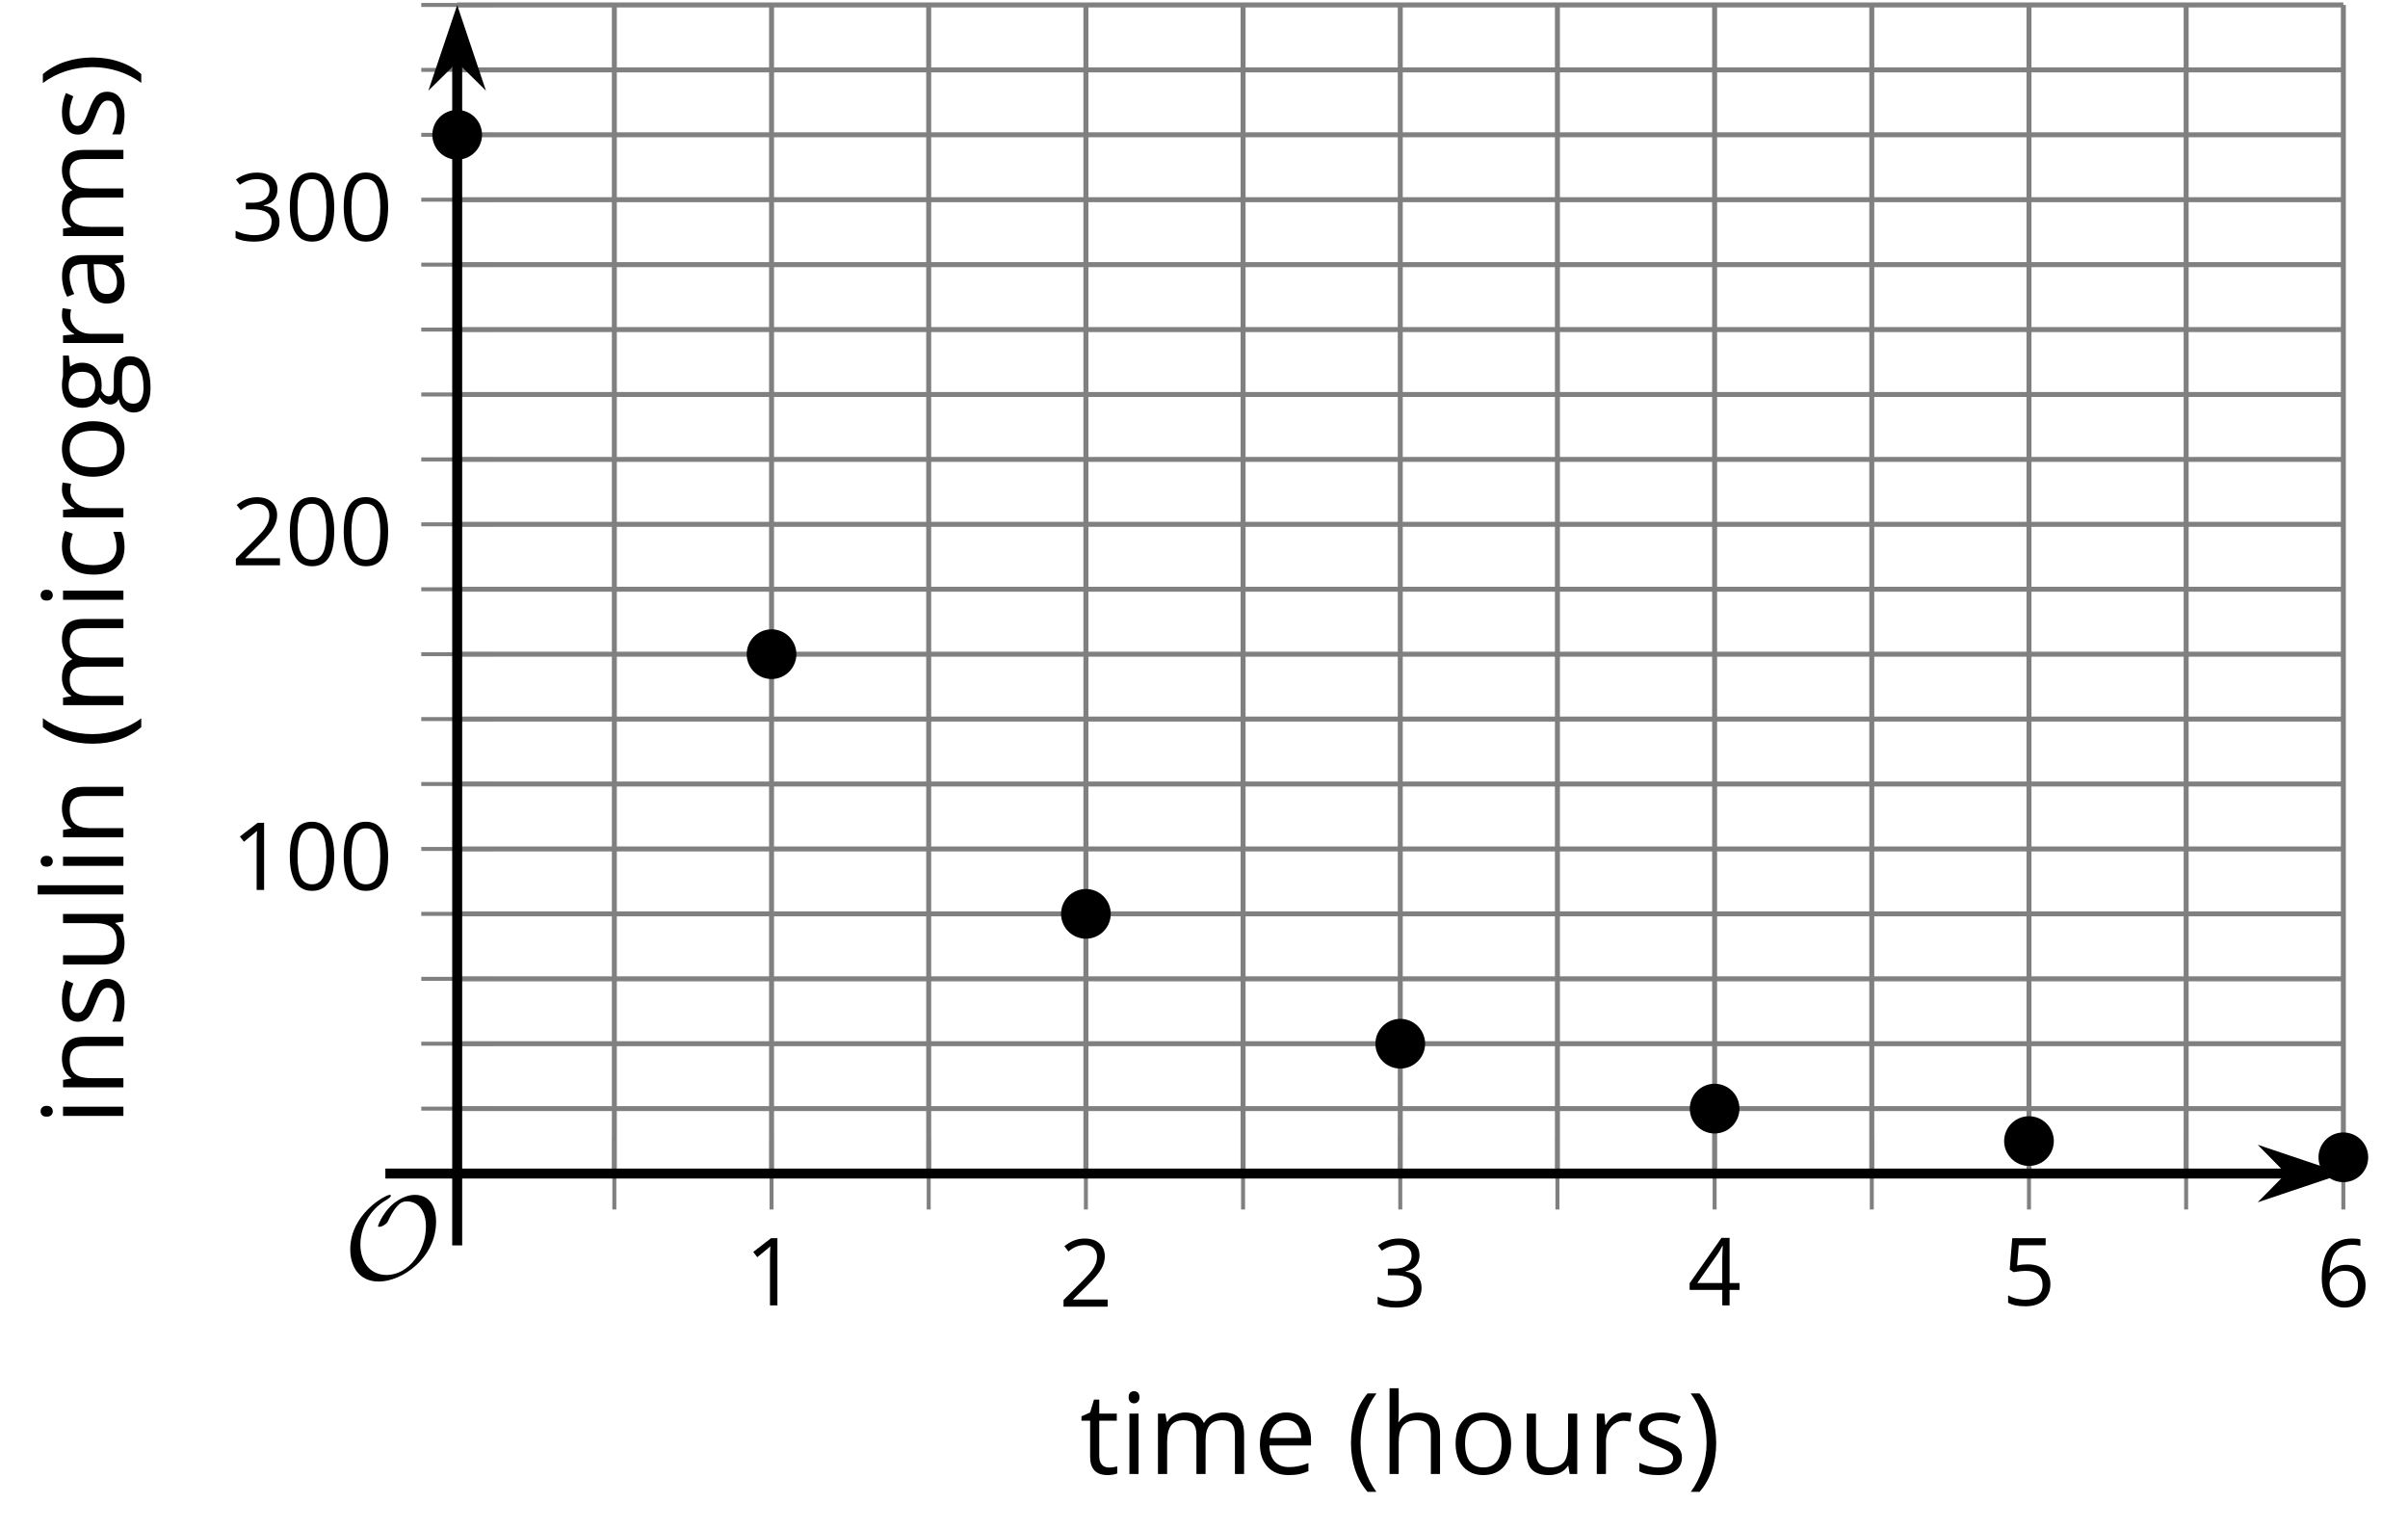 <?xml version='1.0' encoding='UTF-8'?>
<!-- This file was generated by dvisvgm 2.1.3 -->
<svg height='153.409pt' version='1.1' viewBox='-72 -72 241.5 153.409' width='241.5pt' xmlns='http://www.w3.org/2000/svg' xmlns:xlink='http://www.w3.org/1999/xlink'>
<defs>
<path d='M9.289 -5.762C9.289 -7.281 8.62 -8.428 7.161 -8.428C5.918 -8.428 4.866 -7.424 4.782 -7.352C3.826 -6.408 3.467 -5.332 3.467 -5.308C3.467 -5.236 3.527 -5.224 3.587 -5.224C3.814 -5.224 4.005 -5.344 4.184 -5.475C4.399 -5.631 4.411 -5.667 4.543 -5.942C4.651 -6.181 4.926 -6.767 5.368 -7.269C5.655 -7.592 5.894 -7.771 6.372 -7.771C7.532 -7.771 8.273 -6.814 8.273 -5.248C8.273 -2.809 6.539 -0.395 4.328 -0.395C2.63 -0.395 1.698 -1.745 1.698 -3.455C1.698 -5.081 2.534 -6.874 4.28 -7.902C4.399 -7.974 4.758 -8.189 4.758 -8.345C4.758 -8.428 4.663 -8.428 4.639 -8.428C4.22 -8.428 0.681 -6.528 0.681 -2.941C0.681 -1.267 1.554 0.263 3.539 0.263C5.87 0.263 9.289 -2.08 9.289 -5.762Z' id='g0-79'/>
<use id='g7-8' transform='scale(1.2)' xlink:href='#g5-8'/>
<use id='g7-9' transform='scale(1.2)' xlink:href='#g5-9'/>
<use id='g7-65' transform='scale(1.2)' xlink:href='#g5-65'/>
<use id='g7-67' transform='scale(1.2)' xlink:href='#g5-67'/>
<use id='g7-69' transform='scale(1.2)' xlink:href='#g5-69'/>
<use id='g7-71' transform='scale(1.2)' xlink:href='#g5-71'/>
<use id='g7-72' transform='scale(1.2)' xlink:href='#g5-72'/>
<use id='g7-73' transform='scale(1.2)' xlink:href='#g5-73'/>
<use id='g7-76' transform='scale(1.2)' xlink:href='#g5-76'/>
<use id='g7-77' transform='scale(1.2)' xlink:href='#g5-77'/>
<use id='g7-78' transform='scale(1.2)' xlink:href='#g5-78'/>
<use id='g7-79' transform='scale(1.2)' xlink:href='#g5-79'/>
<use id='g7-82' transform='scale(1.2)' xlink:href='#g5-82'/>
<use id='g7-83' transform='scale(1.2)' xlink:href='#g5-83'/>
<use id='g7-84' transform='scale(1.2)' xlink:href='#g5-84'/>
<use id='g7-85' transform='scale(1.2)' xlink:href='#g5-85'/>
<path d='M0.378 -2.583C0.378 -1.782 0.497 -1.031 0.732 -0.336S1.312 0.971 1.763 1.492H2.5C2.072 0.912 1.745 0.272 1.519 -0.433S1.179 -1.855 1.179 -2.592C1.179 -3.343 1.289 -4.07 1.51 -4.779C1.736 -5.488 2.067 -6.137 2.509 -6.731H1.763C1.317 -6.197 0.971 -5.576 0.737 -4.866C0.497 -4.157 0.378 -3.398 0.378 -2.583Z' id='g5-8'/>
<path d='M2.413 -2.583C2.413 -3.389 2.293 -4.148 2.058 -4.862C1.823 -5.571 1.478 -6.192 1.027 -6.731H0.281C0.723 -6.137 1.054 -5.488 1.28 -4.779C1.501 -4.07 1.611 -3.343 1.611 -2.592C1.611 -1.855 1.496 -1.133 1.271 -0.433C1.045 0.272 0.718 0.916 0.29 1.492H1.027C1.473 0.976 1.819 0.368 2.053 -0.327C2.293 -1.022 2.413 -1.777 2.413 -2.583Z' id='g5-9'/>
<path d='M4.922 -3.375C4.922 -4.498 4.733 -5.355 4.355 -5.948C3.973 -6.542 3.421 -6.837 2.689 -6.837C1.938 -6.837 1.381 -6.552 1.018 -5.985S0.47 -4.549 0.47 -3.375C0.47 -2.238 0.658 -1.377 1.036 -0.792C1.413 -0.203 1.966 0.092 2.689 0.092C3.444 0.092 4.006 -0.193 4.374 -0.769C4.738 -1.344 4.922 -2.21 4.922 -3.375ZM1.243 -3.375C1.243 -4.355 1.358 -5.064 1.588 -5.506C1.819 -5.953 2.187 -6.174 2.689 -6.174C3.2 -6.174 3.568 -5.948 3.794 -5.497C4.024 -5.051 4.139 -4.342 4.139 -3.375S4.024 -1.699 3.794 -1.243C3.568 -0.792 3.2 -0.566 2.689 -0.566C2.187 -0.566 1.819 -0.792 1.588 -1.234C1.358 -1.685 1.243 -2.394 1.243 -3.375Z' id='g5-16'/>
<path d='M3.292 0V-6.731H2.647L0.866 -5.355L1.271 -4.83C1.92 -5.359 2.288 -5.658 2.366 -5.727S2.518 -5.866 2.583 -5.93C2.56 -5.576 2.546 -5.198 2.546 -4.797V0H3.292Z' id='g5-17'/>
<path d='M4.885 0V-0.709H1.423V-0.746L2.896 -2.187C3.554 -2.827 4.001 -3.352 4.24 -3.771S4.599 -4.609 4.599 -5.037C4.599 -5.585 4.42 -6.018 4.061 -6.344C3.702 -6.667 3.204 -6.828 2.574 -6.828C1.842 -6.828 1.169 -6.57 0.548 -6.054L0.953 -5.534C1.262 -5.778 1.538 -5.944 1.786 -6.036C2.04 -6.128 2.302 -6.174 2.583 -6.174C2.97 -6.174 3.273 -6.068 3.49 -5.856C3.706 -5.649 3.817 -5.364 3.817 -5.005C3.817 -4.751 3.775 -4.512 3.688 -4.291S3.471 -3.844 3.301 -3.61S2.772 -2.988 2.233 -2.44L0.46 -0.658V0H4.885Z' id='g5-18'/>
<path d='M4.632 -5.147C4.632 -5.668 4.452 -6.077 4.088 -6.381C3.725 -6.676 3.218 -6.828 2.564 -6.828C2.164 -6.828 1.786 -6.768 1.427 -6.639C1.064 -6.519 0.746 -6.344 0.47 -6.128L0.856 -5.612C1.192 -5.829 1.487 -5.976 1.75 -6.054S2.288 -6.174 2.583 -6.174C2.97 -6.174 3.278 -6.082 3.499 -5.893C3.729 -5.704 3.84 -5.447 3.84 -5.12C3.84 -4.71 3.688 -4.388 3.379 -4.153C3.071 -3.923 2.657 -3.808 2.132 -3.808H1.459V-3.149H2.122C3.407 -3.149 4.047 -2.739 4.047 -1.925C4.047 -1.013 3.467 -0.557 2.302 -0.557C2.007 -0.557 1.694 -0.594 1.363 -0.672C1.036 -0.746 0.723 -0.856 0.433 -0.999V-0.272C0.714 -0.138 0.999 -0.041 1.298 0.009C1.593 0.064 1.92 0.092 2.274 0.092C3.094 0.092 3.725 -0.083 4.171 -0.424C4.618 -0.769 4.839 -1.266 4.839 -1.906C4.839 -2.353 4.71 -2.716 4.448 -2.993S3.785 -3.439 3.246 -3.508V-3.545C3.688 -3.637 4.029 -3.821 4.273 -4.093C4.512 -4.365 4.632 -4.719 4.632 -5.147Z' id='g5-19'/>
<path d='M5.203 -1.547V-2.242H4.204V-6.768H3.393L0.198 -2.215V-1.547H3.471V0H4.204V-1.547H5.203ZM3.471 -2.242H0.962L3.066 -5.235C3.195 -5.428 3.333 -5.672 3.481 -5.967H3.518C3.485 -5.414 3.471 -4.917 3.471 -4.48V-2.242Z' id='g5-20'/>
<path d='M2.564 -4.111C2.215 -4.111 1.865 -4.075 1.51 -4.006L1.68 -6.027H4.374V-6.731H1.027L0.773 -3.582L1.169 -3.329C1.657 -3.416 2.049 -3.462 2.339 -3.462C3.49 -3.462 4.065 -2.993 4.065 -2.053C4.065 -1.57 3.913 -1.202 3.619 -0.948C3.315 -0.695 2.896 -0.566 2.357 -0.566C2.049 -0.566 1.731 -0.608 1.413 -0.681C1.096 -0.764 0.829 -0.87 0.612 -1.008V-0.272C1.013 -0.028 1.588 0.092 2.348 0.092C3.126 0.092 3.739 -0.106 4.18 -0.502C4.627 -0.898 4.848 -1.446 4.848 -2.141C4.848 -2.753 4.646 -3.232 4.236 -3.582C3.831 -3.936 3.273 -4.111 2.564 -4.111Z' id='g5-21'/>
<path d='M0.539 -2.878C0.539 -1.943 0.741 -1.215 1.151 -0.691C1.561 -0.17 2.113 0.092 2.808 0.092C3.458 0.092 3.978 -0.11 4.355 -0.506C4.742 -0.912 4.931 -1.459 4.931 -2.159C4.931 -2.785 4.756 -3.283 4.411 -3.646C4.061 -4.01 3.582 -4.194 2.979 -4.194C2.247 -4.194 1.713 -3.932 1.377 -3.402H1.321C1.358 -4.365 1.565 -5.074 1.948 -5.525C2.33 -5.971 2.878 -6.197 3.6 -6.197C3.904 -6.197 4.176 -6.16 4.411 -6.082V-6.74C4.213 -6.8 3.936 -6.828 3.591 -6.828C2.583 -6.828 1.823 -6.501 1.308 -5.847C0.797 -5.189 0.539 -4.199 0.539 -2.878ZM2.799 -0.557C2.509 -0.557 2.251 -0.635 2.026 -0.797C1.805 -0.958 1.63 -1.174 1.506 -1.446S1.321 -2.012 1.321 -2.33C1.321 -2.546 1.39 -2.753 1.529 -2.951C1.662 -3.149 1.846 -3.306 2.076 -3.421S2.56 -3.591 2.836 -3.591C3.283 -3.591 3.614 -3.462 3.84 -3.209S4.176 -2.606 4.176 -2.159C4.176 -1.639 4.056 -1.243 3.812 -0.967C3.573 -0.695 3.237 -0.557 2.799 -0.557Z' id='g5-22'/>
<path d='M3.913 0H4.48V-3.444C4.48 -4.033 4.337 -4.461 4.042 -4.728C3.757 -4.995 3.31 -5.129 2.707 -5.129C2.408 -5.129 2.113 -5.092 1.814 -5.014C1.519 -4.936 1.248 -4.83 0.999 -4.696L1.234 -4.111C1.763 -4.369 2.242 -4.498 2.661 -4.498C3.034 -4.498 3.306 -4.401 3.481 -4.217C3.646 -4.024 3.734 -3.734 3.734 -3.338V-3.025L2.878 -2.997C1.248 -2.947 0.433 -2.413 0.433 -1.395C0.433 -0.921 0.576 -0.552 0.856 -0.295C1.142 -0.037 1.533 0.092 2.035 0.092C2.408 0.092 2.721 0.037 2.974 -0.074C3.223 -0.189 3.471 -0.401 3.725 -0.718H3.762L3.913 0ZM2.187 -0.539C1.888 -0.539 1.653 -0.612 1.483 -0.755C1.317 -0.898 1.234 -1.11 1.234 -1.386C1.234 -1.74 1.367 -1.998 1.639 -2.164C1.906 -2.334 2.343 -2.426 2.951 -2.449L3.715 -2.482V-2.026C3.715 -1.556 3.582 -1.192 3.306 -0.93C3.039 -0.668 2.661 -0.539 2.187 -0.539Z' id='g5-65'/>
<path d='M2.827 0.092C3.338 0.092 3.766 0.005 4.102 -0.17V-0.847C3.66 -0.668 3.227 -0.576 2.808 -0.576C2.316 -0.576 1.948 -0.741 1.694 -1.073C1.446 -1.404 1.321 -1.878 1.321 -2.5C1.321 -3.808 1.832 -4.461 2.859 -4.461C3.011 -4.461 3.191 -4.438 3.389 -4.392C3.587 -4.351 3.771 -4.296 3.941 -4.227L4.176 -4.876C4.038 -4.945 3.849 -5.009 3.605 -5.06S3.122 -5.138 2.878 -5.138C2.127 -5.138 1.547 -4.908 1.142 -4.448C0.732 -3.987 0.529 -3.333 0.529 -2.491C0.529 -1.667 0.727 -1.031 1.133 -0.58C1.529 -0.134 2.095 0.092 2.827 0.092Z' id='g5-67'/>
<path d='M2.942 0.092C3.283 0.092 3.573 0.064 3.812 0.018C4.056 -0.037 4.309 -0.12 4.581 -0.235V-0.916C4.052 -0.691 3.513 -0.576 2.97 -0.576C2.454 -0.576 2.053 -0.727 1.768 -1.036C1.487 -1.344 1.335 -1.791 1.321 -2.385H4.797V-2.868C4.797 -3.55 4.613 -4.098 4.245 -4.512C3.877 -4.931 3.375 -5.138 2.744 -5.138C2.067 -5.138 1.533 -4.899 1.133 -4.42C0.727 -3.941 0.529 -3.297 0.529 -2.482C0.529 -1.676 0.746 -1.045 1.179 -0.589C1.607 -0.134 2.196 0.092 2.942 0.092ZM2.735 -4.498C3.135 -4.498 3.439 -4.369 3.656 -4.116C3.872 -3.858 3.978 -3.49 3.978 -3.006H1.34C1.381 -3.471 1.524 -3.84 1.768 -4.102C2.007 -4.365 2.33 -4.498 2.735 -4.498Z' id='g5-69'/>
<path d='M4.94 -5.046H3.195C2.983 -5.106 2.744 -5.138 2.482 -5.138C1.874 -5.138 1.404 -4.991 1.073 -4.687C0.741 -4.392 0.576 -3.964 0.576 -3.412C0.576 -3.08 0.658 -2.785 0.82 -2.528C0.985 -2.27 1.197 -2.086 1.459 -1.98C1.248 -1.851 1.091 -1.717 0.994 -1.579S0.847 -1.28 0.847 -1.096C0.847 -0.935 0.893 -0.792 0.976 -0.668C1.068 -0.543 1.174 -0.456 1.303 -0.396C0.948 -0.318 0.672 -0.166 0.474 0.06S0.18 0.548 0.18 0.856C0.18 1.303 0.359 1.653 0.718 1.897C1.073 2.141 1.584 2.265 2.242 2.265C3.103 2.265 3.757 2.118 4.204 1.823C4.65 1.533 4.876 1.105 4.876 0.548C4.876 0.11 4.728 -0.226 4.438 -0.456C4.144 -0.686 3.725 -0.801 3.177 -0.801H2.284C2.007 -0.801 1.814 -0.833 1.699 -0.902C1.584 -0.967 1.529 -1.068 1.529 -1.206C1.529 -1.469 1.69 -1.685 2.017 -1.855C2.15 -1.832 2.288 -1.819 2.44 -1.819C3.029 -1.819 3.494 -1.966 3.831 -2.261S4.337 -2.951 4.337 -3.444C4.337 -3.66 4.305 -3.858 4.236 -4.033C4.167 -4.204 4.093 -4.346 4.006 -4.452L4.94 -4.563V-5.046ZM0.916 0.847C0.916 0.539 1.013 0.299 1.206 0.134S1.671 -0.115 2.017 -0.115H2.933C3.398 -0.115 3.715 -0.064 3.886 0.046C4.056 0.147 4.139 0.341 4.139 0.612C4.139 0.939 3.987 1.202 3.674 1.39C3.37 1.584 2.891 1.68 2.251 1.68C1.823 1.68 1.492 1.611 1.262 1.469S0.916 1.119 0.916 0.847ZM1.331 -3.43C1.331 -3.812 1.427 -4.098 1.621 -4.291S2.09 -4.581 2.449 -4.581C3.204 -4.581 3.582 -4.204 3.582 -3.444C3.582 -2.721 3.209 -2.357 2.463 -2.357C2.109 -2.357 1.828 -2.449 1.63 -2.629S1.331 -3.076 1.331 -3.43Z' id='g5-71'/>
<path d='M4.263 0H5.028V-3.292C5.028 -3.932 4.871 -4.397 4.567 -4.687C4.254 -4.982 3.794 -5.129 3.177 -5.129C2.822 -5.129 2.505 -5.06 2.228 -4.917C1.948 -4.779 1.736 -4.59 1.584 -4.346H1.538C1.561 -4.517 1.575 -4.733 1.575 -4.995V-7.164H0.81V0H1.575V-2.638C1.575 -3.297 1.694 -3.766 1.943 -4.056C2.182 -4.346 2.574 -4.489 3.103 -4.489C3.504 -4.489 3.794 -4.388 3.983 -4.185S4.263 -3.674 4.263 -3.264V0Z' id='g5-72'/>
<path d='M1.575 0V-5.046H0.81V0H1.575ZM0.746 -6.413C0.746 -6.243 0.787 -6.114 0.875 -6.031C0.962 -5.944 1.068 -5.902 1.197 -5.902C1.321 -5.902 1.427 -5.944 1.515 -6.031C1.602 -6.114 1.648 -6.243 1.648 -6.413S1.602 -6.713 1.515 -6.796S1.321 -6.92 1.197 -6.92C1.068 -6.92 0.962 -6.878 0.875 -6.796C0.787 -6.717 0.746 -6.588 0.746 -6.413Z' id='g5-73'/>
<path d='M1.575 0V-7.164H0.81V0H1.575Z' id='g5-76'/>
<path d='M7.242 0H8.006V-3.292C8.006 -3.936 7.864 -4.406 7.578 -4.696C7.297 -4.991 6.869 -5.138 6.298 -5.138C5.935 -5.138 5.608 -5.06 5.322 -4.908S4.82 -4.544 4.669 -4.282H4.632C4.388 -4.853 3.872 -5.138 3.085 -5.138C2.758 -5.138 2.468 -5.069 2.201 -4.931C1.943 -4.793 1.736 -4.599 1.593 -4.355H1.556L1.432 -5.046H0.81V0H1.575V-2.647C1.575 -3.301 1.685 -3.771 1.906 -4.061C2.132 -4.346 2.482 -4.489 2.96 -4.489C3.324 -4.489 3.596 -4.388 3.766 -4.19C3.936 -3.987 4.024 -3.683 4.024 -3.283V0H4.788V-2.818C4.788 -3.384 4.903 -3.808 5.129 -4.079S5.709 -4.489 6.183 -4.489C6.547 -4.489 6.814 -4.388 6.984 -4.19C7.155 -3.987 7.242 -3.683 7.242 -3.283V0Z' id='g5-77'/>
<path d='M4.263 0H5.028V-3.292C5.028 -3.936 4.876 -4.406 4.567 -4.696C4.259 -4.991 3.803 -5.138 3.195 -5.138C2.85 -5.138 2.532 -5.069 2.251 -4.936C1.971 -4.797 1.75 -4.604 1.593 -4.355H1.556L1.432 -5.046H0.81V0H1.575V-2.647C1.575 -3.306 1.699 -3.775 1.943 -4.061S2.574 -4.489 3.103 -4.489C3.504 -4.489 3.794 -4.388 3.983 -4.185S4.263 -3.674 4.263 -3.264V0Z' id='g5-78'/>
<path d='M5.166 -2.528C5.166 -3.329 4.959 -3.964 4.54 -4.434C4.125 -4.903 3.564 -5.138 2.859 -5.138C2.127 -5.138 1.556 -4.908 1.146 -4.448C0.737 -3.992 0.529 -3.352 0.529 -2.528C0.529 -1.998 0.626 -1.533 0.815 -1.137S1.275 -0.437 1.625 -0.226S2.376 0.092 2.827 0.092C3.559 0.092 4.13 -0.138 4.544 -0.599C4.959 -1.064 5.166 -1.704 5.166 -2.528ZM1.321 -2.528C1.321 -3.177 1.45 -3.669 1.704 -3.996S2.334 -4.489 2.836 -4.489C3.343 -4.489 3.725 -4.323 3.987 -3.987C4.245 -3.656 4.374 -3.168 4.374 -2.528C4.374 -1.878 4.245 -1.39 3.987 -1.05C3.725 -0.718 3.347 -0.548 2.845 -0.548S1.966 -0.718 1.708 -1.054S1.321 -1.883 1.321 -2.528Z' id='g5-79'/>
<path d='M3.112 -5.138C2.795 -5.138 2.505 -5.051 2.242 -4.871S1.754 -4.438 1.565 -4.111H1.529L1.441 -5.046H0.81V0H1.575V-2.707C1.575 -3.2 1.722 -3.614 2.007 -3.946C2.302 -4.277 2.647 -4.443 3.057 -4.443C3.218 -4.443 3.402 -4.42 3.61 -4.374L3.715 -5.083C3.536 -5.12 3.338 -5.138 3.112 -5.138Z' id='g5-82'/>
<path d='M4.065 -1.377C4.065 -1.713 3.959 -1.989 3.748 -2.21C3.541 -2.431 3.135 -2.652 2.537 -2.868C2.099 -3.029 1.805 -3.154 1.653 -3.241S1.39 -3.416 1.317 -3.513C1.252 -3.61 1.215 -3.725 1.215 -3.858C1.215 -4.056 1.308 -4.213 1.492 -4.328S1.948 -4.498 2.311 -4.498C2.721 -4.498 3.181 -4.392 3.688 -4.185L3.959 -4.807C3.439 -5.028 2.91 -5.138 2.366 -5.138C1.782 -5.138 1.326 -5.018 0.99 -4.779C0.654 -4.544 0.488 -4.217 0.488 -3.808C0.488 -3.577 0.534 -3.379 0.635 -3.214C0.727 -3.048 0.875 -2.901 1.077 -2.772C1.271 -2.638 1.607 -2.486 2.076 -2.311C2.569 -2.122 2.901 -1.957 3.076 -1.814C3.241 -1.676 3.329 -1.51 3.329 -1.312C3.329 -1.05 3.223 -0.856 3.006 -0.727C2.79 -0.603 2.486 -0.539 2.086 -0.539C1.828 -0.539 1.561 -0.576 1.28 -0.645C1.004 -0.714 0.746 -0.81 0.502 -0.935V-0.226C0.875 -0.014 1.4 0.092 2.067 0.092C2.698 0.092 3.191 -0.037 3.541 -0.29S4.065 -0.907 4.065 -1.377Z' id='g5-83'/>
<path d='M2.44 -0.539C2.187 -0.539 1.989 -0.622 1.846 -0.783S1.63 -1.179 1.63 -1.483V-4.452H3.094V-5.046H1.63V-6.215H1.188L0.866 -5.138L0.143 -4.82V-4.452H0.866V-1.45C0.866 -0.424 1.354 0.092 2.33 0.092C2.459 0.092 2.606 0.078 2.762 0.055C2.928 0.028 3.048 -0.005 3.131 -0.046V-0.631C3.057 -0.608 2.956 -0.589 2.832 -0.571C2.707 -0.548 2.574 -0.539 2.44 -0.539Z' id='g5-84'/>
<path d='M1.529 -5.046H0.755V-1.745C0.755 -1.105 0.907 -0.635 1.215 -0.345C1.519 -0.055 1.98 0.092 2.592 0.092C2.947 0.092 3.264 0.028 3.545 -0.106C3.821 -0.239 4.038 -0.428 4.194 -0.677H4.236L4.346 0H4.977V-5.046H4.213V-2.394C4.213 -1.74 4.088 -1.271 3.849 -0.981C3.6 -0.691 3.218 -0.548 2.689 -0.548C2.288 -0.548 1.998 -0.649 1.809 -0.852S1.529 -1.363 1.529 -1.773V-5.046Z' id='g5-85'/>
</defs>
<g id='page1'>
<path d='M-10.387 45.664V-71.504M21.141 45.664V-71.504M52.668 45.664V-71.504M84.195 45.664V-71.504M115.723 45.664V-71.504M147.25 45.664V-71.504' fill='none' stroke='#808080' stroke-linejoin='bevel' stroke-miterlimit='10.037' stroke-width='0.5'/>
<path d='M5.379 45.664V-71.504M36.906 45.664V-71.504M68.434 45.664V-71.504M99.961 45.664V-71.504M131.488 45.664V-71.504M163.016 45.664V-71.504' fill='none' stroke='#808080' stroke-linejoin='bevel' stroke-miterlimit='10.037' stroke-width='0.5'/>
<path d='M-26.148 39.152H163.016M-26.148 32.645H163.016M-26.148 26.137H163.016M-26.148 19.625H163.016M-26.148 6.606H163.016M-26.148 0.098H163.016M-26.148 -6.41H163.016M-26.148 -12.922H163.016M-26.148 -25.938H163.016M-26.148 -32.449H163.016M-26.148 -38.957H163.016M-26.148 -45.465H163.016M-26.148 -58.485H163.016M-26.148 -64.993H163.016M-26.148 -71.504H163.016' fill='none' stroke='#808080' stroke-linejoin='bevel' stroke-miterlimit='10.037' stroke-width='0.5'/>
<path d='M-26.148 13.117H163.016M-26.148 -19.43H163.016M-26.148 -51.977H163.016' fill='none' stroke='#808080' stroke-linejoin='bevel' stroke-miterlimit='10.037' stroke-width='0.5'/>
<path d='M-10.387 49.262V42.062M21.141 49.262V42.062M52.668 49.262V42.062M84.195 49.262V42.062M115.723 49.262V42.062M147.25 49.262V42.062' fill='none' stroke='#808080' stroke-linejoin='bevel' stroke-miterlimit='10.037' stroke-width='0.4'/>
<path d='M5.379 49.262V42.062M36.906 49.262V42.062M68.434 49.262V42.062M99.961 49.262V42.062M131.488 49.262V42.062M163.016 49.262V42.062' fill='none' stroke='#808080' stroke-linejoin='bevel' stroke-miterlimit='10.037' stroke-width='0.4'/>
<path d='M-29.75 39.152H-22.551M-29.75 32.645H-22.551M-29.75 26.137H-22.551M-29.75 19.625H-22.551M-29.75 6.606H-22.551M-29.75 0.098H-22.551M-29.75 -6.41H-22.551M-29.75 -12.922H-22.551M-29.75 -25.938H-22.551M-29.75 -32.449H-22.551M-29.75 -38.957H-22.551M-29.75 -45.465H-22.551M-29.75 -58.485H-22.551M-29.75 -64.993H-22.551M-29.75 -71.504H-22.551' fill='none' stroke='#808080' stroke-linejoin='bevel' stroke-miterlimit='10.037' stroke-width='0.4'/>
<path d='M-29.75 13.117H-22.551M-29.75 -19.43H-22.551M-29.75 -51.977H-22.551' fill='none' stroke='#808080' stroke-linejoin='bevel' stroke-miterlimit='10.037' stroke-width='0.4'/>
<path d='M-26.148 45.664H157.723' fill='none' stroke='#000000' stroke-linejoin='bevel' stroke-miterlimit='10.037' stroke-width='1'/>
<path d='M161.437 45.664L156.25 43.918L157.968 45.664L156.25 47.406Z'/>
<path d='M161.437 45.664L156.25 43.918L157.968 45.664L156.25 47.406Z' fill='none' stroke='#000000' stroke-miterlimit='10.037' stroke-width='1'/>
<path d='M-26.148 45.664V-66.211' fill='none' stroke='#000000' stroke-linejoin='bevel' stroke-miterlimit='10.037' stroke-width='1'/>
<path d='M-26.148 -69.926L-27.895 -64.738L-26.148 -66.457L-24.406 -64.738Z'/>
<path d='M-26.148 -69.926L-27.895 -64.738L-26.148 -66.457L-24.406 -64.738Z' fill='none' stroke='#000000' stroke-miterlimit='10.037' stroke-width='1'/>
<g transform='matrix(1 0 0 1 -17.026 48.963)'>
<use x='19.701' xlink:href='#g5-17' y='9.915'/>
</g>
<g transform='matrix(1 0 0 1 14.501 49.091)'>
<use x='19.701' xlink:href='#g5-18' y='9.915'/>
</g>
<g transform='matrix(1 0 0 1 46.029 49.091)'>
<use x='19.701' xlink:href='#g5-19' y='9.915'/>
</g>
<g transform='matrix(1 0 0 1 77.556 48.963)'>
<use x='19.701' xlink:href='#g5-20' y='9.915'/>
</g>
<g transform='matrix(1 0 0 1 109.084 48.963)'>
<use x='19.701' xlink:href='#g5-21' y='9.915'/>
</g>
<g transform='matrix(1 0 0 1 140.611 49.091)'>
<use x='19.701' xlink:href='#g5-22' y='9.915'/>
</g>
<g transform='matrix(1 0 0 1 -68.507 7.312)'>
<use x='19.701' xlink:href='#g5-17' y='9.915'/>
<use x='25.105' xlink:href='#g5-16' y='9.915'/>
<use x='30.51' xlink:href='#g5-16' y='9.915'/>
</g>
<g transform='matrix(1 0 0 1 -68.507 -25.234)'>
<use x='19.701' xlink:href='#g5-18' y='9.915'/>
<use x='25.105' xlink:href='#g5-16' y='9.915'/>
<use x='30.51' xlink:href='#g5-16' y='9.915'/>
</g>
<g transform='matrix(1 0 0 1 -68.507 -57.78)'>
<use x='19.701' xlink:href='#g5-19' y='9.915'/>
<use x='25.105' xlink:href='#g5-16' y='9.915'/>
<use x='30.51' xlink:href='#g5-16' y='9.915'/>
</g>
<path d='M-24.156 -58.485C-24.156 -59.586 -25.051 -60.477 -26.148 -60.477C-27.25 -60.477 -28.141 -59.586 -28.141 -58.485C-28.141 -57.383 -27.25 -56.493 -26.148 -56.493C-25.051 -56.493 -24.156 -57.383 -24.156 -58.485Z'/>
<path d='M-24.156 -58.485C-24.156 -59.586 -25.051 -60.477 -26.148 -60.477C-27.25 -60.477 -28.141 -59.586 -28.141 -58.485C-28.141 -57.383 -27.25 -56.493 -26.148 -56.493C-25.051 -56.493 -24.156 -57.383 -24.156 -58.485Z' fill='none' stroke='#000000' stroke-linejoin='bevel' stroke-miterlimit='10.037' stroke-width='1'/>
<path d='M7.371 -6.41C7.371 -7.512 6.477 -8.402 5.379 -8.402C4.277 -8.402 3.387 -7.512 3.387 -6.41C3.387 -5.312 4.277 -4.418 5.379 -4.418C6.477 -4.418 7.371 -5.312 7.371 -6.41Z'/>
<path d='M7.371 -6.41C7.371 -7.512 6.477 -8.402 5.379 -8.402C4.277 -8.402 3.387 -7.512 3.387 -6.41C3.387 -5.312 4.277 -4.418 5.379 -4.418C6.477 -4.418 7.371 -5.312 7.371 -6.41Z' fill='none' stroke='#000000' stroke-linejoin='bevel' stroke-miterlimit='10.037' stroke-width='1'/>
<path d='M38.898 19.625C38.898 18.523 38.004 17.633 36.906 17.633C35.805 17.633 34.914 18.523 34.914 19.625C34.914 20.727 35.805 21.617 36.906 21.617C38.004 21.617 38.898 20.727 38.898 19.625Z'/>
<path d='M38.898 19.625C38.898 18.523 38.004 17.633 36.906 17.633C35.805 17.633 34.914 18.523 34.914 19.625C34.914 20.727 35.805 21.617 36.906 21.617C38.004 21.617 38.898 20.727 38.898 19.625Z' fill='none' stroke='#000000' stroke-linejoin='bevel' stroke-miterlimit='10.037' stroke-width='1'/>
<path d='M70.426 32.645C70.426 31.543 69.531 30.652 68.434 30.652C67.332 30.652 66.441 31.543 66.441 32.645C66.441 33.746 67.332 34.637 68.434 34.637C69.531 34.637 70.426 33.746 70.426 32.645Z'/>
<path d='M70.426 32.645C70.426 31.543 69.531 30.652 68.434 30.652C67.332 30.652 66.441 31.543 66.441 32.645C66.441 33.746 67.332 34.637 68.434 34.637C69.531 34.637 70.426 33.746 70.426 32.645Z' fill='none' stroke='#000000' stroke-linejoin='bevel' stroke-miterlimit='10.037' stroke-width='1'/>
<path d='M101.953 39.152C101.953 38.051 101.059 37.16 99.961 37.16C98.859 37.16 97.969 38.051 97.969 39.152C97.969 40.254 98.859 41.145 99.961 41.145C101.059 41.145 101.953 40.254 101.953 39.152Z'/>
<path d='M101.953 39.152C101.953 38.051 101.059 37.16 99.961 37.16C98.859 37.16 97.969 38.051 97.969 39.152C97.969 40.254 98.859 41.145 99.961 41.145C101.059 41.145 101.953 40.254 101.953 39.152Z' fill='none' stroke='#000000' stroke-linejoin='bevel' stroke-miterlimit='10.037' stroke-width='1'/>
<path d='M133.48 42.406C133.48 41.309 132.586 40.414 131.488 40.414C130.387 40.414 129.496 41.309 129.496 42.406C129.496 43.508 130.387 44.398 131.488 44.398C132.586 44.398 133.48 43.508 133.48 42.406Z'/>
<path d='M133.48 42.406C133.48 41.309 132.586 40.414 131.488 40.414C130.387 40.414 129.496 41.309 129.496 42.406C129.496 43.508 130.387 44.398 131.488 44.398C132.586 44.398 133.48 43.508 133.48 42.406Z' fill='none' stroke='#000000' stroke-linejoin='bevel' stroke-miterlimit='10.037' stroke-width='1'/>
<path d='M165.008 44.035C165.008 42.934 164.113 42.043 163.016 42.043C161.914 42.043 161.023 42.934 161.023 44.035C161.023 45.137 161.914 46.027 163.016 46.027C164.113 46.027 165.008 45.137 165.008 44.035Z'/>
<path d='M165.008 44.035C165.008 42.934 164.113 42.043 163.016 42.043C161.914 42.043 161.023 42.934 161.023 44.035C161.023 45.137 161.914 46.027 163.016 46.027C164.113 46.027 165.008 45.137 165.008 44.035Z' fill='none' stroke='#000000' stroke-linejoin='bevel' stroke-miterlimit='10.037' stroke-width='1'/>
<g transform='matrix(1 0 0 1 -57.256 46.312)'>
<use x='19.701' xlink:href='#g0-79' y='9.915'/>
</g>
<path d='M-26.148 52.863V45.664' fill='none' stroke='#000000' stroke-linejoin='bevel' stroke-miterlimit='10.037' stroke-width='1'/>
<path d='M-33.352 45.664H-26.148' fill='none' stroke='#000000' stroke-linejoin='bevel' stroke-miterlimit='10.037' stroke-width='1'/>
<g transform='matrix(1 0 0 1 16.589 65.87)'>
<use x='19.701' xlink:href='#g7-84' y='9.915'/>
<use x='23.71' xlink:href='#g7-73' y='9.915'/>
<use x='26.573' xlink:href='#g7-77' y='9.915'/>
<use x='37.135' xlink:href='#g7-69' y='9.915'/>
<use x='46.448' xlink:href='#g7-8' y='9.915'/>
<use x='49.798' xlink:href='#g7-72' y='9.915'/>
<use x='56.76' xlink:href='#g7-79' y='9.915'/>
<use x='63.62' xlink:href='#g7-85' y='9.915'/>
<use x='70.582' xlink:href='#g7-82' y='9.915'/>
<use x='75.216' xlink:href='#g7-83' y='9.915'/>
<use x='80.633' xlink:href='#g7-9' y='9.915'/>
</g>
<g transform='matrix(0 -1 1 0 -69.538 60.553)'>
<use x='19.701' xlink:href='#g7-73' y='9.915'/>
<use x='22.563' xlink:href='#g7-78' y='9.915'/>
<use x='29.525' xlink:href='#g7-83' y='9.915'/>
<use x='34.943' xlink:href='#g7-85' y='9.915'/>
<use x='41.905' xlink:href='#g7-76' y='9.915'/>
<use x='44.767' xlink:href='#g7-73' y='9.915'/>
<use x='47.629' xlink:href='#g7-78' y='9.915'/>
<use x='57.533' xlink:href='#g7-8' y='9.915'/>
<use x='60.883' xlink:href='#g7-77' y='9.915'/>
<use x='71.445' xlink:href='#g7-73' y='9.915'/>
<use x='74.308' xlink:href='#g7-67' y='9.915'/>
<use x='79.714' xlink:href='#g7-82' y='9.915'/>
<use x='84.12' xlink:href='#g7-79' y='9.915'/>
<use x='90.98' xlink:href='#g7-71' y='9.915'/>
<use x='97.193' xlink:href='#g7-82' y='9.915'/>
<use x='101.599' xlink:href='#g7-65' y='9.915'/>
<use x='107.914' xlink:href='#g7-77' y='9.915'/>
<use x='118.476' xlink:href='#g7-83' y='9.915'/>
<use x='123.894' xlink:href='#g7-9' y='9.915'/>
</g>
</g>
</svg>